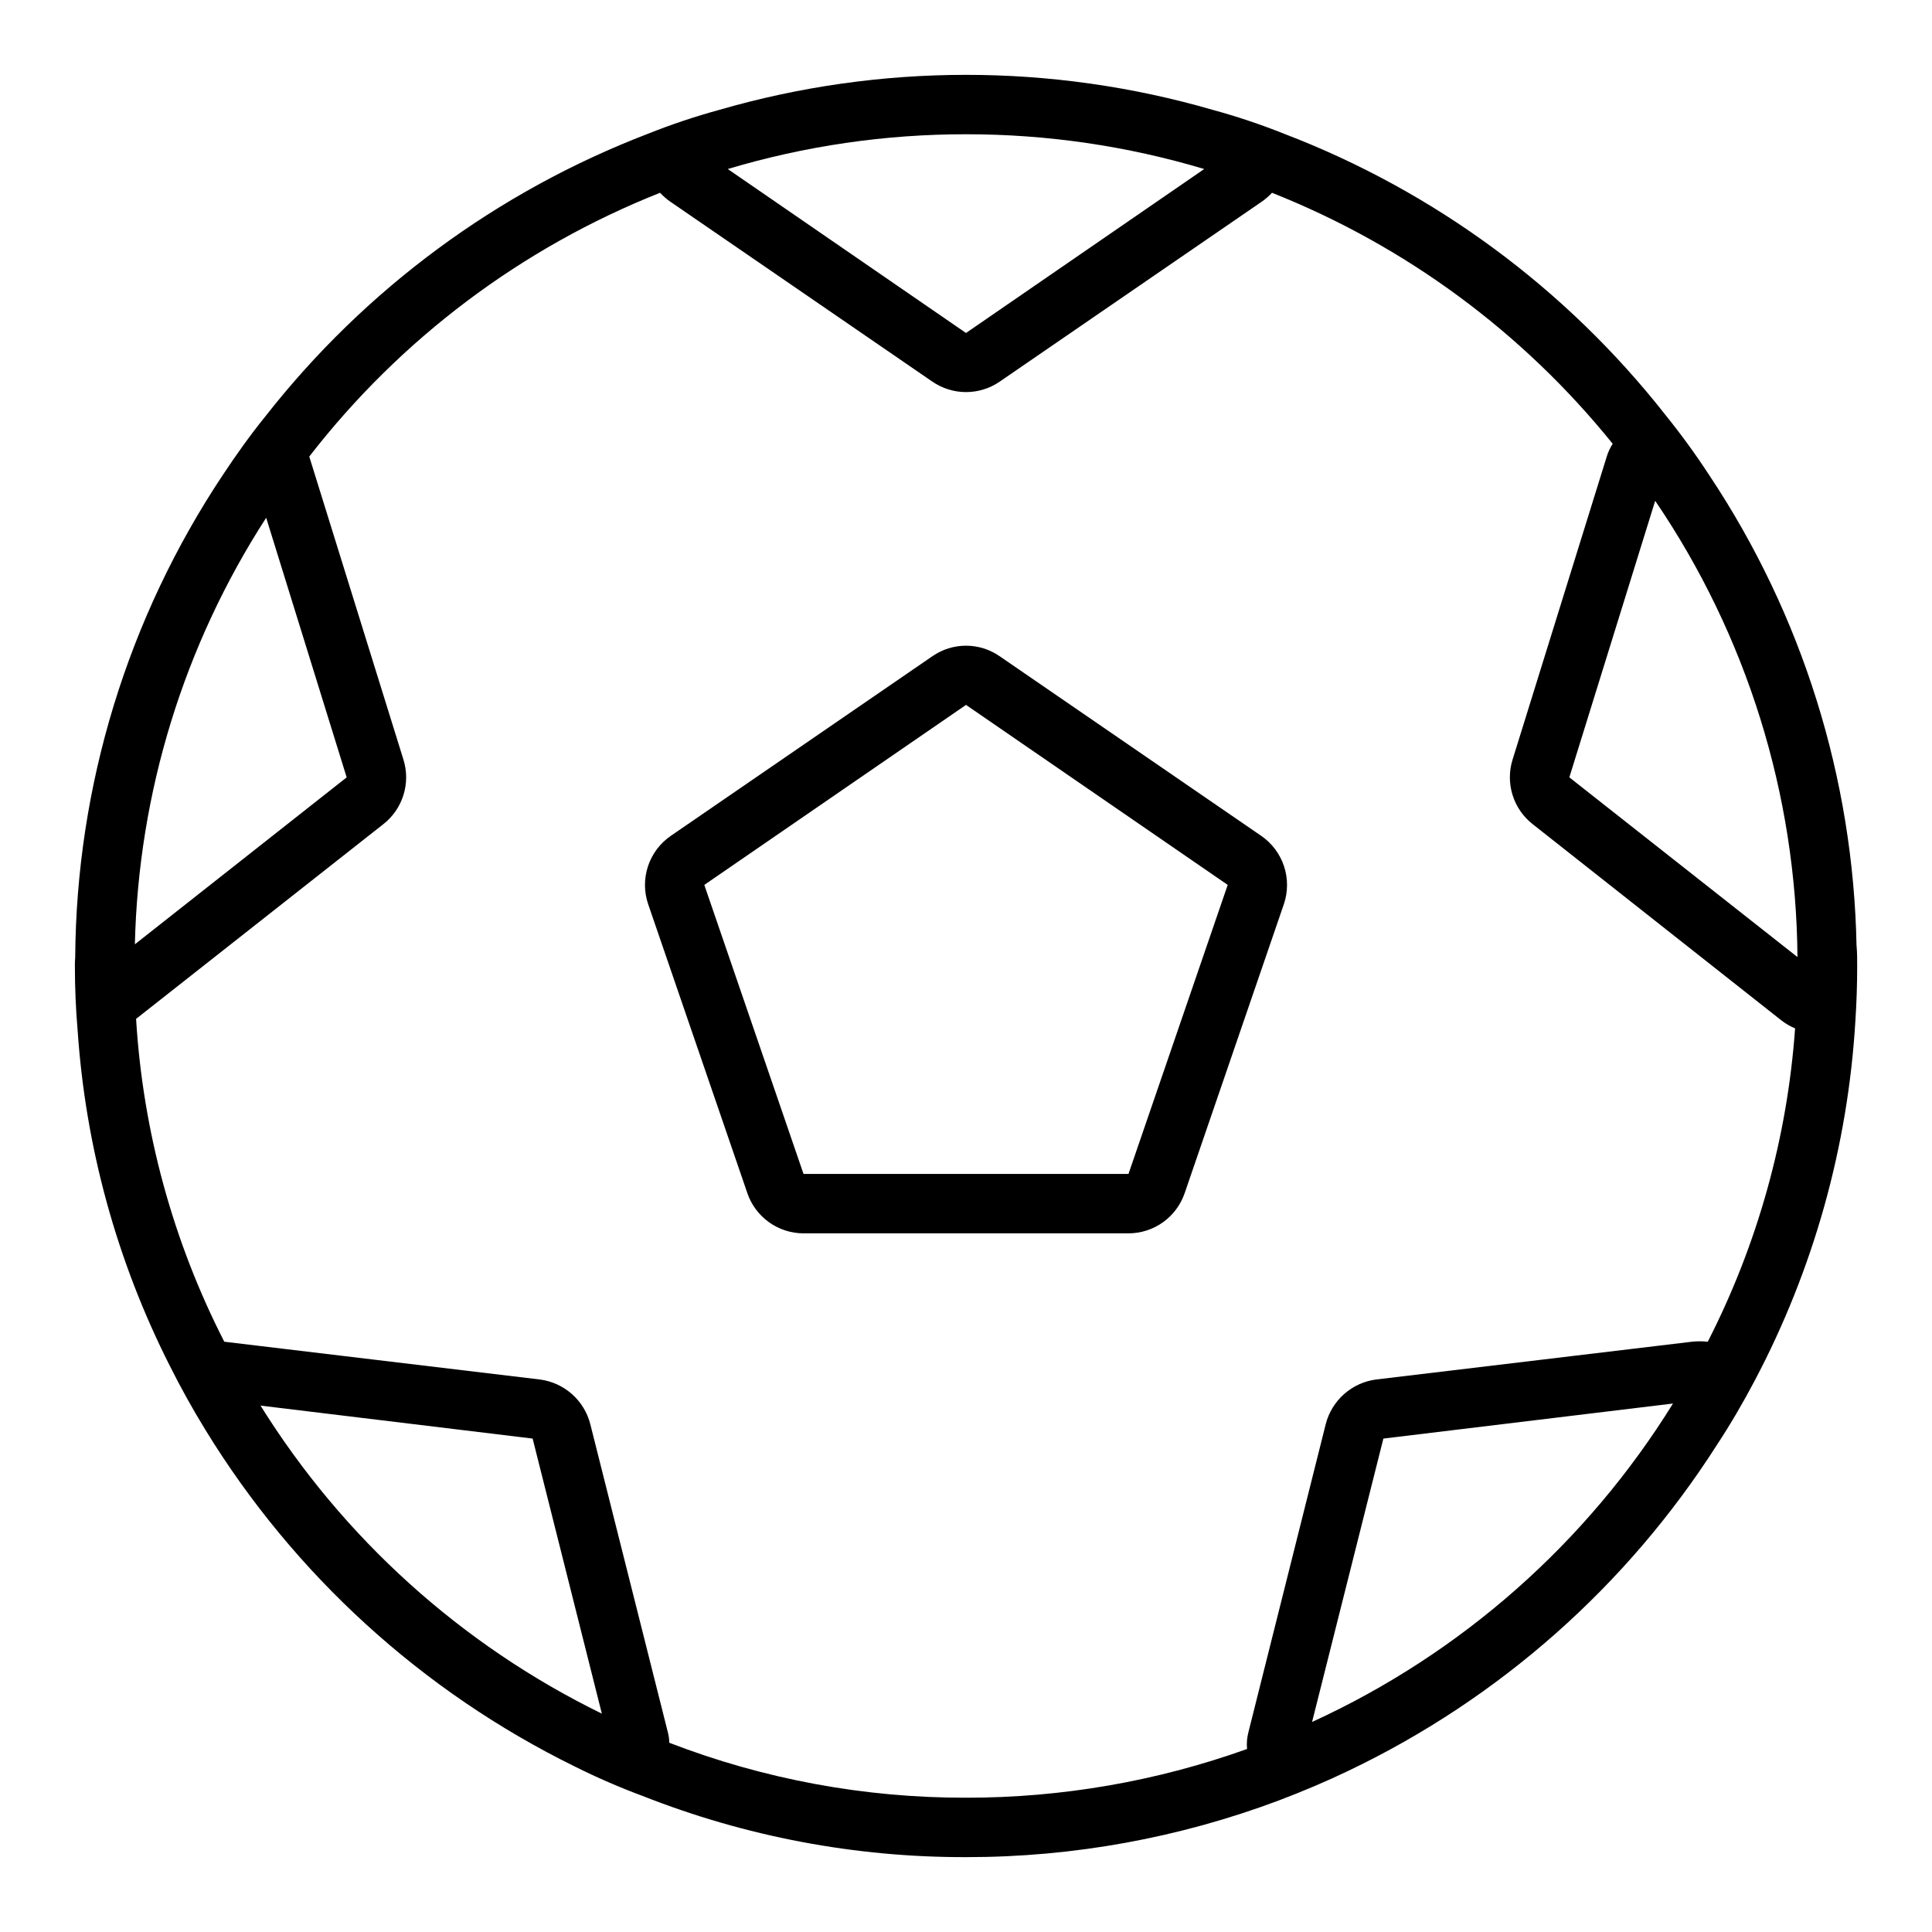 <?xml version="1.0" encoding="UTF-8"?>
<!-- Uploaded to: SVG Repo, www.svgrepo.com, Generator: SVG Repo Mixer Tools -->
<svg fill="#000000" width="800px" height="800px" version="1.1" viewBox="144 144 512 512" xmlns="http://www.w3.org/2000/svg">
 <g>
  <path d="m478.25 365.52-69.352-47.625c-2.613-1.809-5.719-2.777-8.895-2.777-3.18 0-6.281 0.969-8.898 2.777l-69.352 47.625c-2.832 1.953-4.949 4.781-6.031 8.047-1.078 3.269-1.062 6.801 0.051 10.059l26.293 76.594h-0.004c1.066 3.098 3.074 5.789 5.742 7.695 2.668 1.902 5.859 2.93 9.137 2.934h86.121c3.277-0.004 6.473-1.031 9.137-2.934 2.668-1.906 4.676-4.598 5.742-7.695l26.293-76.594c1.109-3.258 1.129-6.789 0.047-10.059-1.078-3.266-3.195-6.094-6.031-8.047zm-35.188 89.582h-86.121l-26.293-76.594 69.355-47.703 69.352 47.703z"/>
  <path d="m636 394.64c-0.852-44.402-14.371-87.637-38.965-124.61-3.633-5.574-7.547-10.961-11.73-16.137-26.332-33.512-61.266-59.246-101.07-74.469-6.148-2.453-12.43-4.555-18.816-6.301-42.73-12.383-88.102-12.383-130.83 0-6.387 1.746-12.668 3.848-18.812 6.301-39.992 15.316-75.066 41.223-101.47 74.941-4.016 4.961-7.715 10.156-11.258 15.508-25.219 37.891-38.816 82.324-39.121 127.84-0.066 0.762-0.094 1.523-0.082 2.285 0 5.668 0.234 11.336 0.707 16.848l0.004-0.004c2.066 31.016 10.367 61.297 24.402 89.035 2.914 5.824 6.062 11.492 9.445 17.004v-0.004c23.523 38.438 57.484 69.398 97.93 89.27 5.84 2.918 11.828 5.519 17.949 7.793 27.289 10.781 56.383 16.285 85.727 16.219 28.395 0.02 56.559-5.102 83.129-15.113 6.219-2.363 12.359-4.961 18.262-7.793v-0.004c39.965-19.098 73.781-49.016 97.613-86.355 3.621-5.512 6.926-11.18 9.996-17.004 15.605-29.531 24.707-62.062 26.688-95.406 0.316-4.801 0.473-9.605 0.473-14.484 0-1.812 0-3.621-0.16-5.356zm-236-215.06c21.379-0.016 42.648 3.086 63.133 9.211l-63.133 43.453-63.137-43.453c20.484-6.125 41.754-9.227 63.137-9.211zm-185.46 101.63 21.332 68.801-56.129 44.238c0.941-40.168 12.984-79.293 34.797-113.04zm-1.496 235.29 72.109 8.738 18.344 72.895h-0.004c-37.207-18.191-68.551-46.48-90.449-81.633zm278.67 83.836 18.895-75.098 76.754-9.289h-0.004c-22.871 36.938-56.145 66.297-95.645 84.387zm104.86-100.76c-1.414-0.156-2.836-0.156-4.25 0l-83.602 10c-3.156 0.402-6.117 1.742-8.504 3.848s-4.086 4.879-4.879 7.961l-20.469 81.555 0.004-0.004c-0.406 1.488-0.539 3.035-0.395 4.566-23.895 8.562-49.09 12.93-74.469 12.91-26.891 0.051-53.555-4.887-78.645-14.562-0.012-0.957-0.145-1.91-0.391-2.832l-20.547-81.633c-0.793-3.082-2.492-5.856-4.879-7.961-2.387-2.106-5.348-3.445-8.504-3.848l-83.523-10h-0.078c-13.613-26.605-21.57-55.738-23.379-85.566l65.574-51.641c2.508-1.977 4.352-4.672 5.293-7.723 0.945-3.051 0.938-6.312-0.02-9.359l-24.953-80.297c24.172-31.203 56.277-55.348 92.969-69.902 0.848 0.918 1.801 1.734 2.832 2.441l69.352 47.625c2.621 1.793 5.723 2.754 8.898 2.754 3.172 0 6.273-0.961 8.895-2.754l69.352-47.625c1.035-0.707 1.984-1.523 2.836-2.441 35.328 14.016 66.434 36.93 90.289 66.52-0.68 1.047-1.211 2.188-1.574 3.383l-24.953 80.297c-0.957 3.047-0.965 6.309-0.02 9.359 0.941 3.051 2.785 5.746 5.293 7.723l66.047 52.113c1.09 0.832 2.277 1.52 3.543 2.047-2.062 28.953-9.934 57.199-23.145 83.047zm-36.684-149.57 22.75-73.289v0.004c24.262 35.684 37.383 77.766 37.707 120.91z"/>
 </g>
</svg>